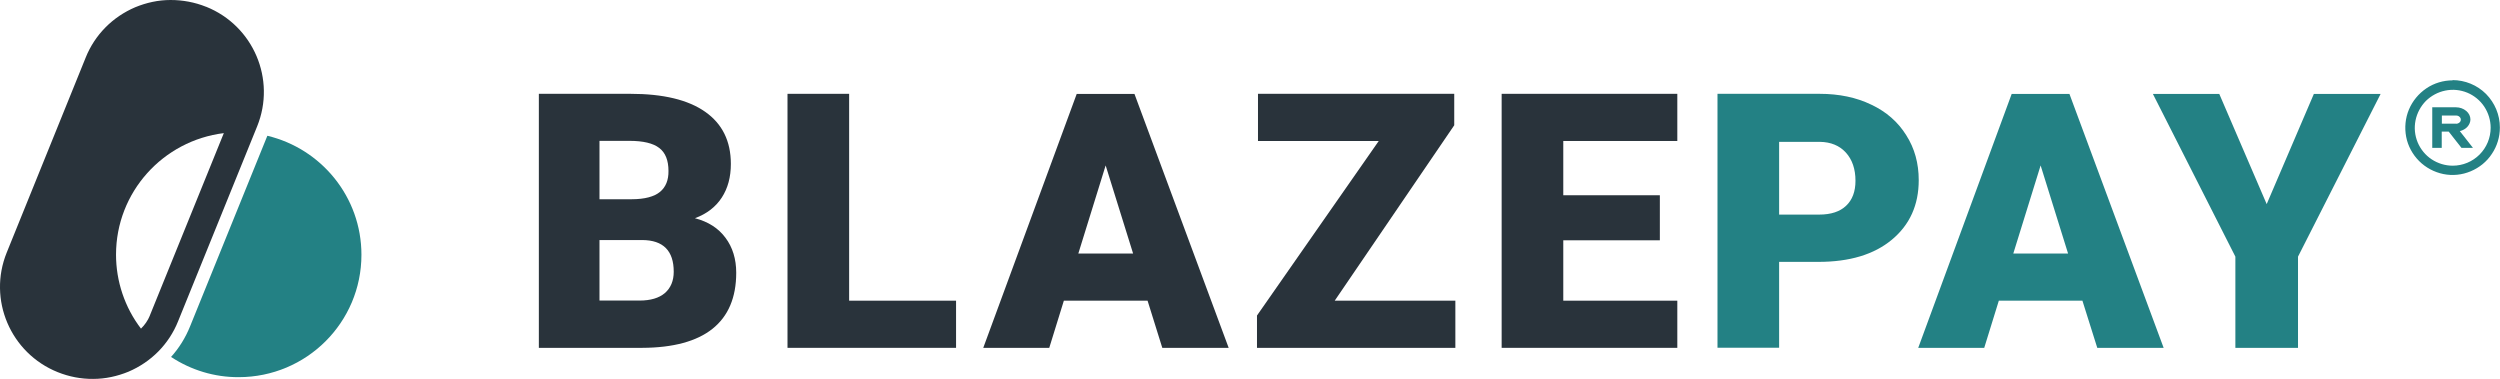 <svg xmlns="http://www.w3.org/2000/svg" id="Layer_2" data-name="Layer 2" viewBox="0 0 200.38 30.38"><defs><style>      .cls-1 {        fill: #238184;      }      .cls-1, .cls-2 {        stroke-width: 0px;      }      .cls-2 {        fill: #29333b;      }    </style></defs><g id="Layer_1-2" data-name="Layer 1-2"><g><g><path class="cls-1" d="m21.43,10.88l-6.2,15.29c-.36.89-.87,1.72-1.52,2.44,1.61,1.06,3.49,1.63,5.42,1.62,5.44,0,9.84-4.39,9.84-9.81,0-4.63-3.22-8.51-7.55-9.54h0Z"></path><path class="cls-2" d="m16.51.54c-.9-.36-1.86-.54-2.84-.54s-1.93.21-2.83.58c-.89.38-1.71.93-2.39,1.62-.68.69-1.22,1.51-1.58,2.41L.54,20.24c-1.53,3.77.3,8.07,4.09,9.59.9.36,1.86.55,2.84.54.97,0,1.93-.21,2.83-.58.89-.38,1.71-.93,2.39-1.62s1.22-1.51,1.58-2.41l6.34-15.63c1.53-3.77-.3-8.07-4.09-9.59h-.01Zm-4.5,24.76c-.16.39-.41.75-.71,1.04-1.3-1.7-2-3.79-2-5.93,0-5.01,3.77-9.14,8.64-9.74l-5.93,14.62h0Z"></path></g><g><path class="cls-2" d="m43.19,27.87V7.52h7.34c2.63,0,4.62.48,5.99,1.44s2.06,2.35,2.06,4.18c0,1.05-.24,1.95-.73,2.7-.49.75-1.2,1.3-2.15,1.65,1.07.28,1.88.8,2.45,1.57.57.76.86,1.7.86,2.8,0,1.99-.64,3.49-1.91,4.5-1.26,1-3.14,1.51-5.62,1.52h-8.29Zm4.86-8.62v4.84h3.21c.88,0,1.56-.2,2.03-.6.47-.41.71-.98.71-1.71,0-1.68-.84-2.53-2.52-2.54h-3.43,0Zm0-3.28h2.56c1.07,0,1.83-.21,2.29-.59s.69-.94.68-1.68c0-.85-.25-1.47-.74-1.84-.49-.38-1.29-.57-2.39-.57h-2.4v4.68Z"></path><path class="cls-2" d="m68.06,24.1h8.57v3.78h-13.51V7.52h4.94v16.58Z"></path><path class="cls-2" d="m91.97,24.1h-6.7l-1.17,3.78h-5.29l7.49-20.35h4.63l7.55,20.35h-5.32l-1.18-3.78h-.01Zm-5.54-3.78h4.39l-2.2-7.06-2.19,7.06Z"></path><path class="cls-2" d="m106.99,24.1h9.66v3.78h-15.9v-2.59l9.76-13.99h-9.68v-3.78h15.73v2.52l-9.58,14.06h.01Z"></path><path class="cls-2" d="m133.04,19.26h-7.74v4.84h9.14v3.78h-14.08V7.52h14.08v3.78h-9.14v4.35h7.74v3.61h0Z"></path><path class="cls-1" d="m142.6,20.98v6.89h-4.94V7.52h8.18c1.57,0,2.95.29,4.15.87,1.21.57,2.14,1.39,2.8,2.45.67,1.05,1,2.25,1,3.6,0,1.99-.72,3.58-2.15,4.77s-3.39,1.78-5.89,1.78h-3.15Zm0-3.78h3.21c.95,0,1.67-.24,2.16-.71.5-.47.75-1.14.75-2,0-.94-.26-1.7-.77-2.26-.51-.56-1.21-.85-2.09-.86h-3.26v5.83h0Z"></path><path class="cls-1" d="m166.91,24.1h-6.7l-1.17,3.78h-5.29l7.49-20.35h4.63l7.55,20.35h-5.32l-1.19-3.78h0Zm-5.54-3.78h4.39l-2.2-7.06-2.19,7.06Z"></path><path class="cls-1" d="m181.68,16.36l3.78-8.83h5.35l-6.62,13.04v7.31h-5.02v-7.31l-6.61-13.04h5.32l3.8,8.83h0Z"></path><path class="cls-1" d="m196.59,6.44c-.75,0-1.49.22-2.11.64s-1.11,1.01-1.4,1.7-.36,1.46-.22,2.19.51,1.41,1.04,1.94c.53.53,1.21.89,1.94,1.04.74.15,1.5.07,2.19-.22s1.29-.77,1.7-1.4c.42-.62.64-1.36.64-2.11,0-1.01-.4-1.97-1.11-2.69-.71-.71-1.68-1.11-2.69-1.11h0l.02.02Zm0,6.84c-.6,0-1.19-.18-1.69-.51s-.89-.81-1.12-1.36c-.23-.56-.29-1.17-.17-1.76s.41-1.13.83-1.56c.43-.42.97-.71,1.56-.83s1.2-.06,1.76.17c.55.23,1.03.62,1.36,1.12s.51,1.09.51,1.69c0,.81-.32,1.58-.89,2.15-.57.57-1.34.89-2.15.89h0Z"></path><path class="cls-1" d="m198.01,9.58c0-.26-.12-.51-.34-.69-.21-.18-.51-.29-.81-.29h-1.91v3.25h.76v-1.3h.56l1.02,1.3h.92l-1.05-1.34c.24-.06.46-.18.61-.35s.24-.38.24-.59h0Zm-1.15.33h-1.14v-.65h1.14c.1,0,.2.03.27.1.07.06.11.14.11.23s-.04.17-.11.23c-.07.06-.17.1-.27.1h0Z"></path></g></g></g></svg>